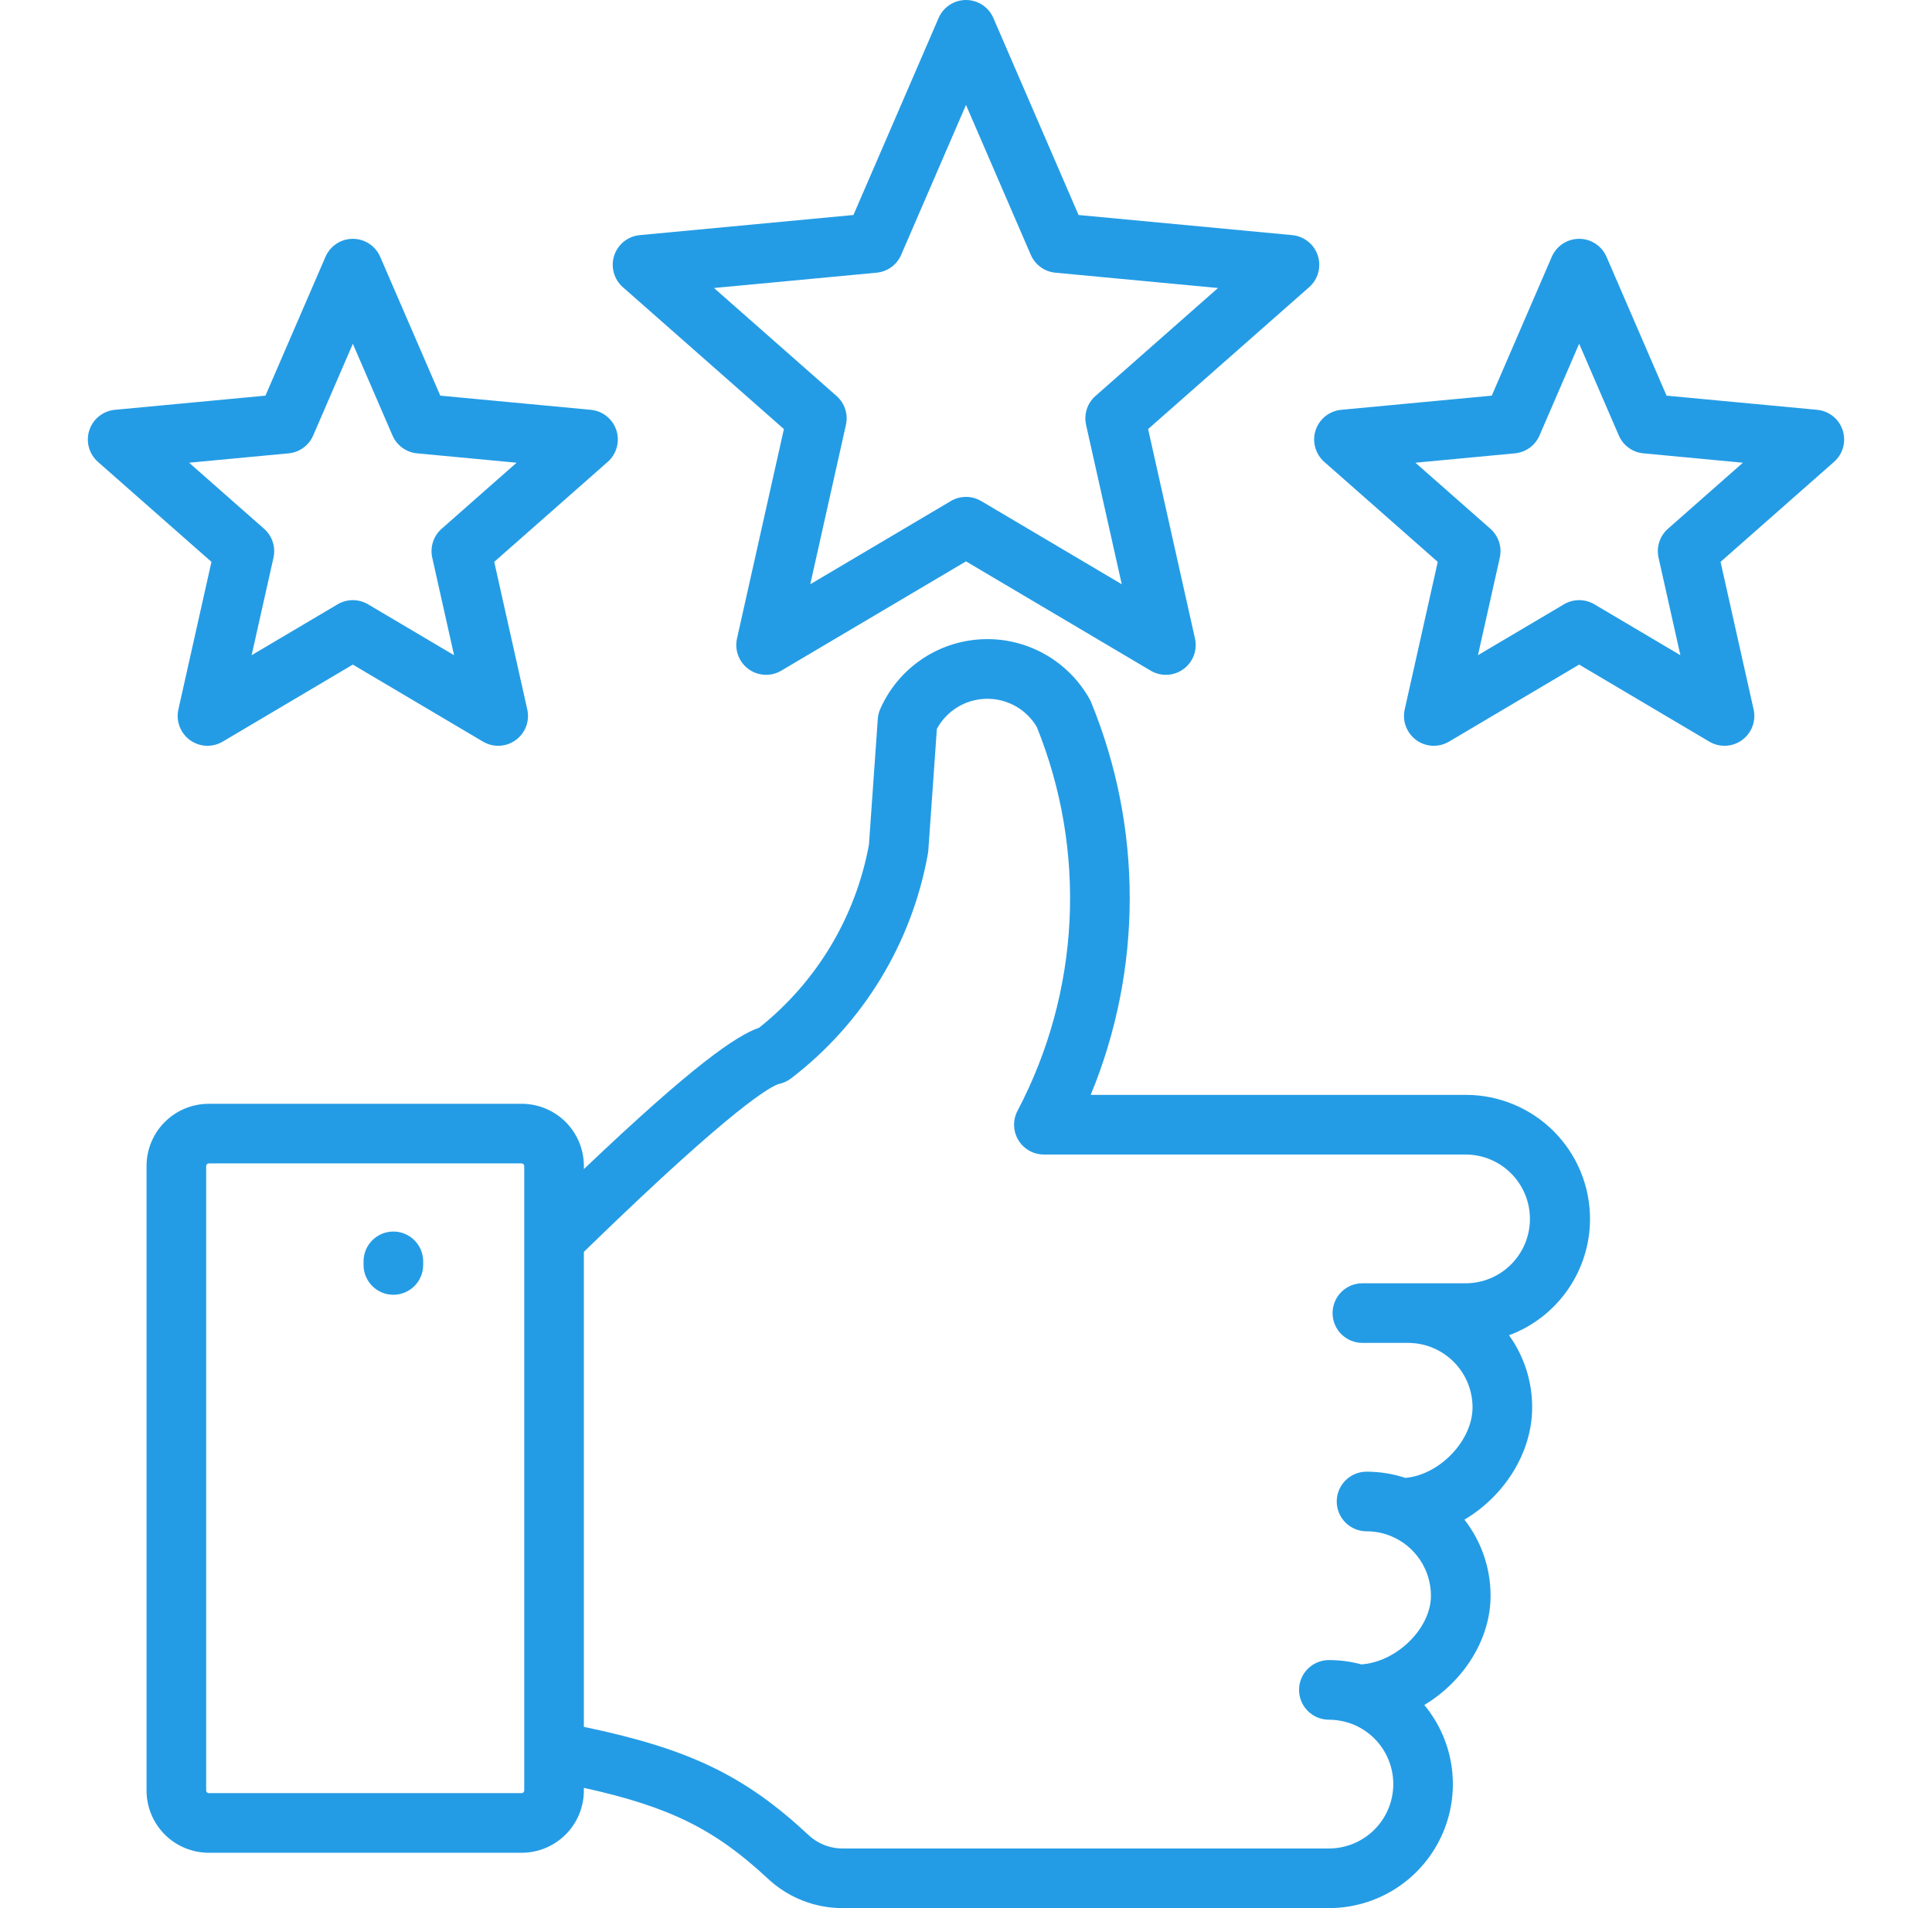 <svg xmlns="http://www.w3.org/2000/svg" fill="none" viewBox="0 0 81 80" height="80" width="81">
<g clip-path="url(#clip0_245_2851)">
<path fill="#249CE5" d="M66.663 51.104C66.662 49.725 66.113 48.404 65.139 47.429C64.164 46.454 62.842 45.906 61.464 45.904H45.729C47.902 40.638 47.91 34.727 45.751 29.455C45.733 29.409 45.711 29.364 45.687 29.32C45.243 28.522 44.585 27.863 43.787 27.418C42.989 26.973 42.083 26.759 41.171 26.801C40.258 26.843 39.376 27.139 38.622 27.655C37.868 28.172 37.274 28.888 36.905 29.724C36.847 29.856 36.812 29.997 36.802 30.14L36.431 35.413C35.875 38.444 34.239 41.17 31.828 43.087C30.862 43.427 29.094 44.626 24.48 49.016V48.885C24.479 48.194 24.205 47.531 23.716 47.042C23.227 46.553 22.564 46.279 21.873 46.278H8.751C8.059 46.279 7.397 46.553 6.908 47.042C6.419 47.531 6.145 48.194 6.144 48.885V75.072C6.144 75.763 6.419 76.426 6.908 76.915C7.397 77.404 8.059 77.679 8.751 77.68H21.872C22.564 77.679 23.226 77.404 23.715 76.915C24.204 76.427 24.479 75.764 24.479 75.073V74.958C28.088 75.754 29.971 76.7 32.168 78.741C33.031 79.562 34.182 80.014 35.374 80H55.714C56.701 80 57.667 79.72 58.501 79.191C59.334 78.662 59.999 77.906 60.419 77.013C60.839 76.12 60.995 75.125 60.871 74.146C60.746 73.167 60.345 72.244 59.715 71.484C61.338 70.508 62.493 68.76 62.493 66.903C62.494 65.747 62.108 64.624 61.397 63.713C63.051 62.734 64.237 60.927 64.237 59.004C64.238 57.919 63.899 56.862 63.267 55.982C64.263 55.612 65.122 54.947 65.729 54.075C66.336 53.203 66.662 52.166 66.663 51.104ZM21.979 75.073C21.978 75.101 21.967 75.127 21.947 75.147C21.927 75.167 21.901 75.178 21.872 75.179H8.751C8.723 75.178 8.696 75.167 8.676 75.147C8.656 75.127 8.645 75.101 8.644 75.073V48.885C8.645 48.857 8.657 48.831 8.676 48.811C8.696 48.791 8.723 48.779 8.751 48.778H21.872C21.901 48.779 21.927 48.791 21.947 48.811C21.967 48.831 21.978 48.857 21.979 48.885V75.073ZM61.464 53.803H57.119C56.788 53.803 56.47 53.935 56.235 54.169C56.001 54.404 55.869 54.722 55.869 55.053C55.869 55.385 56.001 55.703 56.235 55.937C56.47 56.171 56.788 56.303 57.119 56.303H59.038C59.753 56.304 60.439 56.589 60.945 57.095C61.451 57.601 61.736 58.287 61.737 59.002C61.737 60.409 60.347 61.839 58.921 61.963C58.396 61.79 57.846 61.702 57.293 61.702C56.962 61.702 56.644 61.834 56.41 62.068C56.175 62.303 56.043 62.62 56.043 62.952C56.043 63.284 56.175 63.602 56.41 63.836C56.644 64.07 56.962 64.202 57.293 64.202C57.609 64.202 57.923 64.257 58.22 64.366C58.253 64.38 58.286 64.393 58.321 64.405C58.815 64.609 59.238 64.955 59.535 65.4C59.833 65.844 59.992 66.367 59.993 66.901C59.993 68.279 58.548 69.683 57.076 69.782C56.632 69.661 56.174 69.6 55.713 69.601C55.382 69.601 55.064 69.733 54.83 69.967C54.595 70.201 54.463 70.519 54.463 70.851C54.463 71.182 54.595 71.5 54.83 71.735C55.064 71.969 55.382 72.101 55.713 72.101C55.975 72.101 56.236 72.139 56.486 72.214C56.516 72.224 56.546 72.234 56.577 72.242C57.184 72.447 57.698 72.86 58.028 73.409C58.358 73.958 58.482 74.606 58.378 75.238C58.275 75.87 57.95 76.444 57.462 76.858C56.973 77.273 56.354 77.5 55.714 77.5H35.374C35.096 77.506 34.82 77.457 34.562 77.356C34.304 77.254 34.068 77.102 33.869 76.909C31.215 74.443 28.894 73.32 24.479 72.401V52.487L24.701 52.271C30.836 46.313 32.339 45.539 32.658 45.445C32.844 45.407 33.018 45.327 33.168 45.212C36.189 42.898 38.235 39.537 38.903 35.791C38.911 35.747 38.917 35.702 38.92 35.658L39.279 30.557C39.482 30.183 39.781 29.87 40.145 29.648C40.508 29.427 40.924 29.306 41.349 29.298C41.775 29.29 42.195 29.395 42.567 29.601C42.939 29.808 43.249 30.11 43.467 30.476C44.511 33.057 44.979 35.834 44.84 38.614C44.7 41.394 43.956 44.111 42.659 46.574C42.559 46.764 42.51 46.977 42.516 47.193C42.523 47.408 42.585 47.617 42.696 47.802C42.807 47.986 42.964 48.138 43.152 48.244C43.339 48.35 43.551 48.405 43.766 48.405H61.464C62.176 48.411 62.858 48.697 63.359 49.203C63.861 49.709 64.143 50.392 64.143 51.105C64.143 51.817 63.861 52.501 63.359 53.006C62.858 53.512 62.176 53.799 61.464 53.804V53.803ZM17.742 52.884V53.035C17.742 53.367 17.61 53.685 17.376 53.919C17.142 54.154 16.823 54.285 16.492 54.285C16.16 54.285 15.843 54.154 15.608 53.919C15.374 53.685 15.242 53.367 15.242 53.035V52.884C15.242 52.553 15.374 52.235 15.608 52.001C15.843 51.766 16.16 51.634 16.492 51.634C16.823 51.634 17.142 51.766 17.376 52.001C17.61 52.235 17.742 52.553 17.742 52.884ZM55.25 10.716C55.175 10.484 55.033 10.279 54.842 10.127C54.652 9.974 54.421 9.881 54.178 9.858L45.219 9.014L41.647 0.754C41.55 0.53 41.39 0.339 41.186 0.205C40.982 0.071 40.744 0 40.5 0C40.256 0 40.017 0.071 39.813 0.205C39.609 0.339 39.449 0.53 39.352 0.754L35.781 9.014L26.822 9.858C26.579 9.88 26.348 9.974 26.158 10.126C25.968 10.279 25.826 10.484 25.75 10.716C25.675 10.948 25.669 11.197 25.734 11.432C25.798 11.667 25.93 11.879 26.113 12.04L32.865 17.989L30.899 26.77C30.846 27.008 30.863 27.256 30.95 27.485C31.036 27.713 31.187 27.911 31.384 28.054C31.581 28.198 31.817 28.28 32.06 28.291C32.304 28.303 32.545 28.243 32.755 28.119L40.5 23.536L48.244 28.119C48.454 28.243 48.696 28.303 48.939 28.292C49.183 28.28 49.418 28.198 49.615 28.054C49.812 27.911 49.964 27.713 50.05 27.485C50.136 27.257 50.154 27.008 50.1 26.77L48.135 17.989L54.887 12.04C55.07 11.879 55.202 11.668 55.266 11.432C55.331 11.197 55.325 10.948 55.25 10.716ZM45.928 16.602C45.759 16.75 45.634 16.941 45.565 17.154C45.496 17.367 45.485 17.594 45.534 17.813L47.03 24.495L41.137 21.007C40.944 20.893 40.725 20.833 40.501 20.833C40.277 20.833 40.057 20.893 39.864 21.007L33.971 24.495L35.466 17.812C35.515 17.594 35.505 17.366 35.435 17.153C35.366 16.94 35.241 16.75 35.073 16.602L29.935 12.075L36.752 11.433C36.975 11.412 37.189 11.331 37.37 11.2C37.551 11.068 37.694 10.89 37.782 10.684L40.5 4.4L43.217 10.685C43.306 10.89 43.449 11.068 43.63 11.2C43.811 11.332 44.024 11.412 44.247 11.433L51.065 12.075L45.928 16.602ZM77.257 18.041C77.181 17.809 77.04 17.604 76.849 17.451C76.659 17.299 76.428 17.205 76.185 17.182L69.871 16.588L67.354 10.767C67.257 10.543 67.097 10.352 66.893 10.218C66.689 10.084 66.451 10.013 66.207 10.013C65.963 10.013 65.724 10.084 65.52 10.218C65.316 10.352 65.156 10.543 65.059 10.767L62.543 16.588L56.229 17.182C55.986 17.205 55.755 17.299 55.565 17.451C55.374 17.604 55.233 17.809 55.157 18.041C55.082 18.273 55.076 18.522 55.141 18.757C55.205 18.992 55.337 19.204 55.52 19.365L60.278 23.557L58.893 29.745C58.84 29.983 58.857 30.232 58.944 30.46C59.03 30.688 59.181 30.886 59.378 31.03C59.576 31.173 59.811 31.256 60.054 31.267C60.298 31.278 60.54 31.218 60.75 31.094L66.207 27.864L71.664 31.094C71.874 31.218 72.116 31.278 72.359 31.267C72.603 31.255 72.838 31.173 73.035 31.029C73.233 30.886 73.384 30.688 73.47 30.46C73.556 30.232 73.574 29.983 73.521 29.745L72.135 23.557L76.893 19.364C77.076 19.203 77.208 18.992 77.272 18.757C77.337 18.522 77.331 18.273 77.256 18.041H77.257ZM69.928 22.17C69.76 22.318 69.635 22.509 69.566 22.722C69.497 22.935 69.486 23.163 69.535 23.381L70.451 27.47L66.844 25.336C66.651 25.222 66.431 25.162 66.207 25.162C65.983 25.162 65.763 25.222 65.57 25.336L61.964 27.47L62.88 23.381C62.929 23.163 62.918 22.935 62.849 22.722C62.779 22.509 62.654 22.318 62.486 22.17L59.342 19.4L63.514 19.007C63.737 18.986 63.95 18.906 64.131 18.774C64.313 18.642 64.455 18.464 64.544 18.259L66.207 14.413L67.87 18.259C67.959 18.464 68.101 18.642 68.282 18.774C68.463 18.906 68.677 18.986 68.9 19.007L73.072 19.4L69.928 22.17ZM24.772 17.182L18.459 16.588L15.94 10.767C15.844 10.543 15.683 10.352 15.479 10.218C15.275 10.084 15.037 10.013 14.793 10.013C14.549 10.013 14.31 10.084 14.107 10.218C13.903 10.352 13.742 10.543 13.646 10.767L11.129 16.588L4.815 17.182C4.573 17.205 4.342 17.299 4.151 17.451C3.961 17.604 3.819 17.809 3.744 18.041C3.668 18.273 3.663 18.522 3.727 18.757C3.791 18.992 3.923 19.204 4.106 19.365L8.865 23.557L7.479 29.745C7.426 29.983 7.443 30.232 7.53 30.46C7.616 30.688 7.767 30.886 7.964 31.029C8.162 31.173 8.397 31.255 8.64 31.267C8.884 31.278 9.126 31.218 9.336 31.094L14.793 27.864L20.25 31.094C20.46 31.218 20.701 31.278 20.945 31.267C21.189 31.255 21.424 31.173 21.621 31.029C21.819 30.886 21.97 30.688 22.056 30.46C22.142 30.232 22.16 29.983 22.106 29.745L20.721 23.557L25.479 19.364C25.662 19.203 25.794 18.992 25.858 18.757C25.923 18.521 25.917 18.272 25.842 18.04C25.766 17.808 25.625 17.603 25.434 17.451C25.244 17.298 25.013 17.205 24.77 17.182L24.772 17.182ZM18.515 22.17C18.347 22.318 18.222 22.509 18.153 22.722C18.084 22.935 18.073 23.163 18.122 23.381L19.037 27.47L15.43 25.336C15.237 25.222 15.017 25.162 14.793 25.162C14.569 25.162 14.349 25.222 14.156 25.336L10.55 27.47L11.466 23.381C11.515 23.163 11.504 22.935 11.435 22.722C11.366 22.509 11.24 22.318 11.072 22.17L7.928 19.4L12.1 19.007C12.323 18.986 12.536 18.906 12.718 18.774C12.899 18.642 13.041 18.464 13.13 18.259L14.793 14.413L16.456 18.259C16.545 18.464 16.687 18.642 16.868 18.774C17.049 18.906 17.263 18.986 17.486 19.007L21.658 19.4L18.515 22.17Z"></path>
</g>
<defs>
<clipPath id="clip0_245_2851">
<rect transform="translate(0.5)" fill="white" height="80" width="80"></rect>
</clipPath>
</defs>
</svg>
